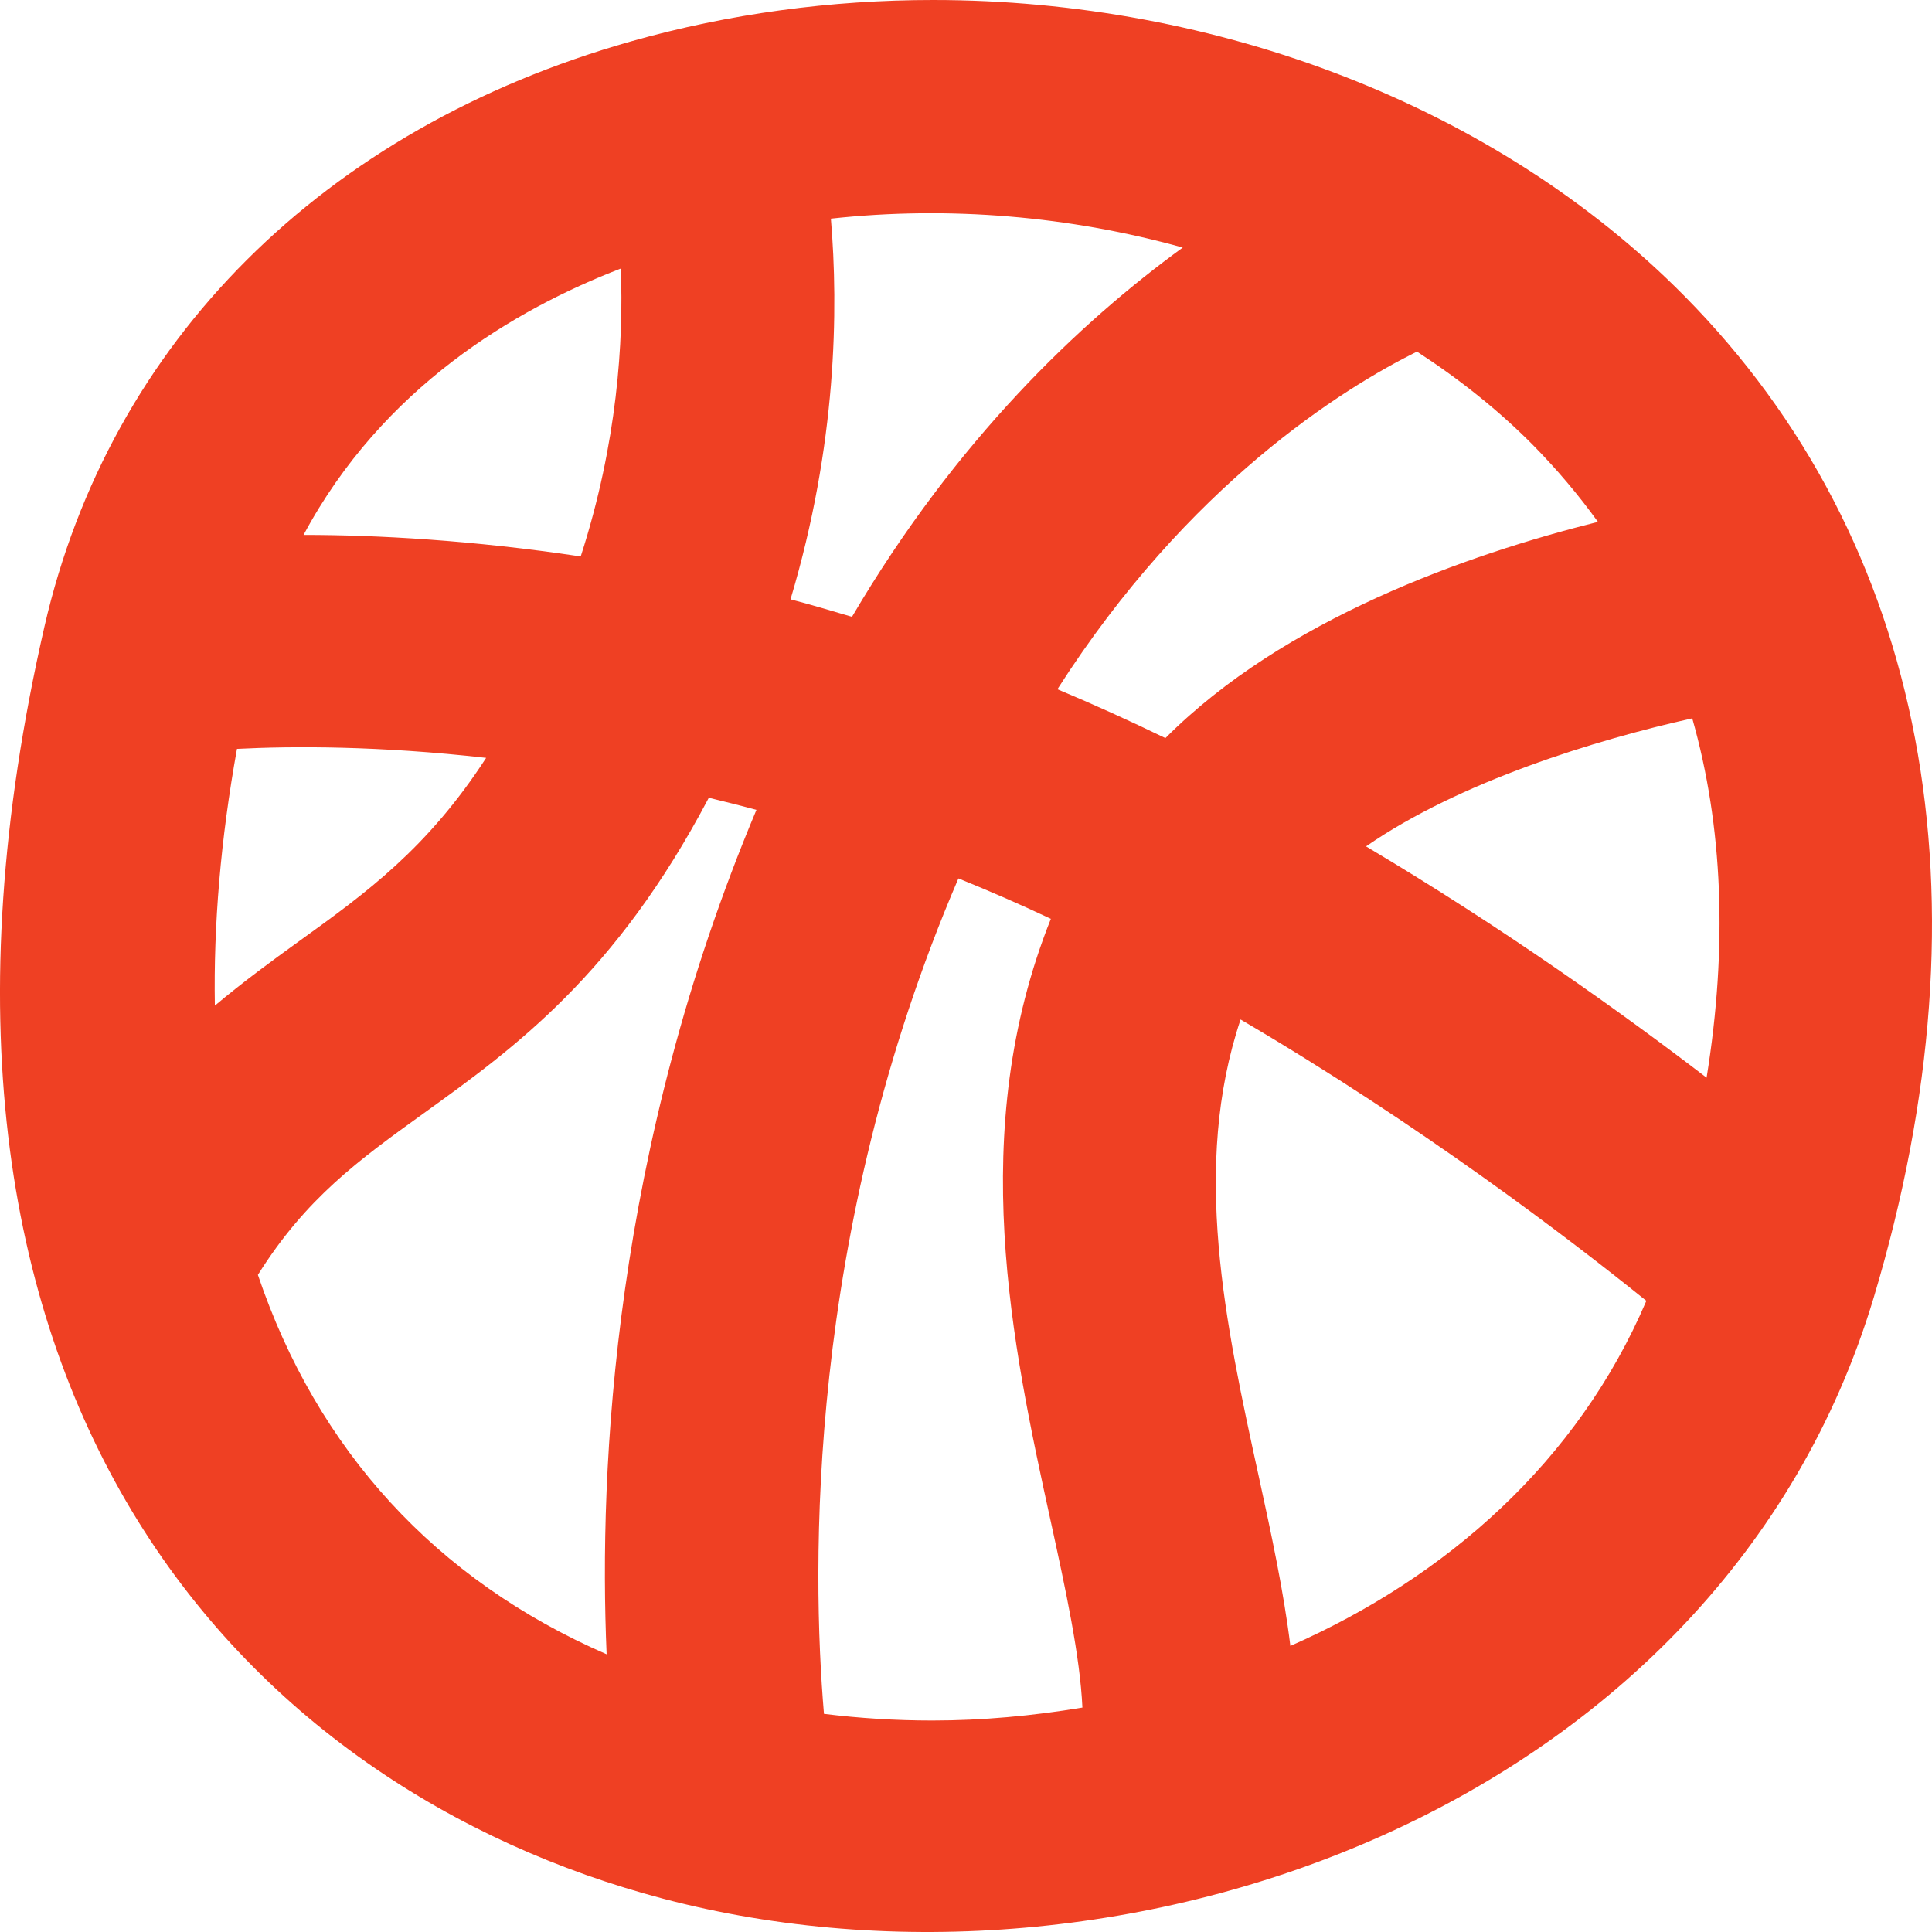 <?xml version="1.0" encoding="UTF-8"?> <svg xmlns="http://www.w3.org/2000/svg" width="76" height="76" viewBox="0 0 76 76" fill="none"> <path d="M66.268 11.651C58.864 4.158 47.873 -4.48742e-06 36.702 -3.51082e-06C32.71 -3.16183e-06 28.692 0.532 24.812 1.631C12.725 5.056 4.319 13.443 1.749 24.646C-5.209 54.989 9.757 70.391 26.083 74.689C44.225 79.466 67.691 71.101 73.71 51.036C78.437 35.279 75.794 21.292 66.268 11.651ZM24.42 10.564C24.535 13.41 24.287 17.423 22.844 21.889C18.565 21.248 14.838 21.042 11.941 21.042C15.045 15.247 20.246 12.173 24.42 10.564ZM9.322 29.459C11.528 29.347 14.905 29.336 19.124 29.813C16.808 33.384 14.418 35.112 11.768 37.023C10.699 37.794 9.58 38.612 8.452 39.558C8.397 36.394 8.678 33.022 9.322 29.459ZM23.863 65.075C17.138 62.152 12.473 57.032 10.145 50.15C12.039 47.128 14.121 45.628 16.667 43.794C20.231 41.228 24.212 38.357 27.883 31.382C28.502 31.533 29.123 31.686 29.756 31.859C24.138 45.221 23.548 57.734 23.863 65.075ZM32.685 8.601C37.338 8.092 42.095 8.504 46.527 9.738C42.488 12.677 37.623 17.282 33.515 24.264C32.704 24.026 31.888 23.781 31.097 23.576C32.916 17.504 32.987 12.162 32.685 8.601ZM36.672 67.681C35.241 67.681 33.818 67.592 32.413 67.419C31.936 61.787 31.692 48.538 37.702 34.555C38.925 35.051 40.138 35.577 41.338 36.145C37.996 44.513 39.816 52.907 41.333 59.844C41.927 62.558 42.487 65.153 42.579 67.172C40.624 67.497 38.643 67.681 36.672 67.681ZM41.596 27.113C46.738 19.057 52.831 15.275 55.74 13.831C57.406 14.914 58.949 16.138 60.309 17.513C61.249 18.468 62.098 19.474 62.859 20.529C57.725 21.813 50.515 24.344 45.844 29.035C44.449 28.358 43.032 27.715 41.596 27.113ZM50.76 64.747C50.496 62.6 50.016 60.364 49.513 58.063C48.201 52.062 46.863 45.896 48.801 40.104C55.87 44.249 61.756 48.744 64.763 51.172C62.064 57.497 56.89 62.048 50.76 64.747ZM67.133 42.393C63.802 39.84 59.141 36.508 53.736 33.295C57.423 30.744 62.772 29.103 66.569 28.258C67.774 32.492 67.968 37.231 67.133 42.393Z" fill="#EF4023"></path> </svg> 